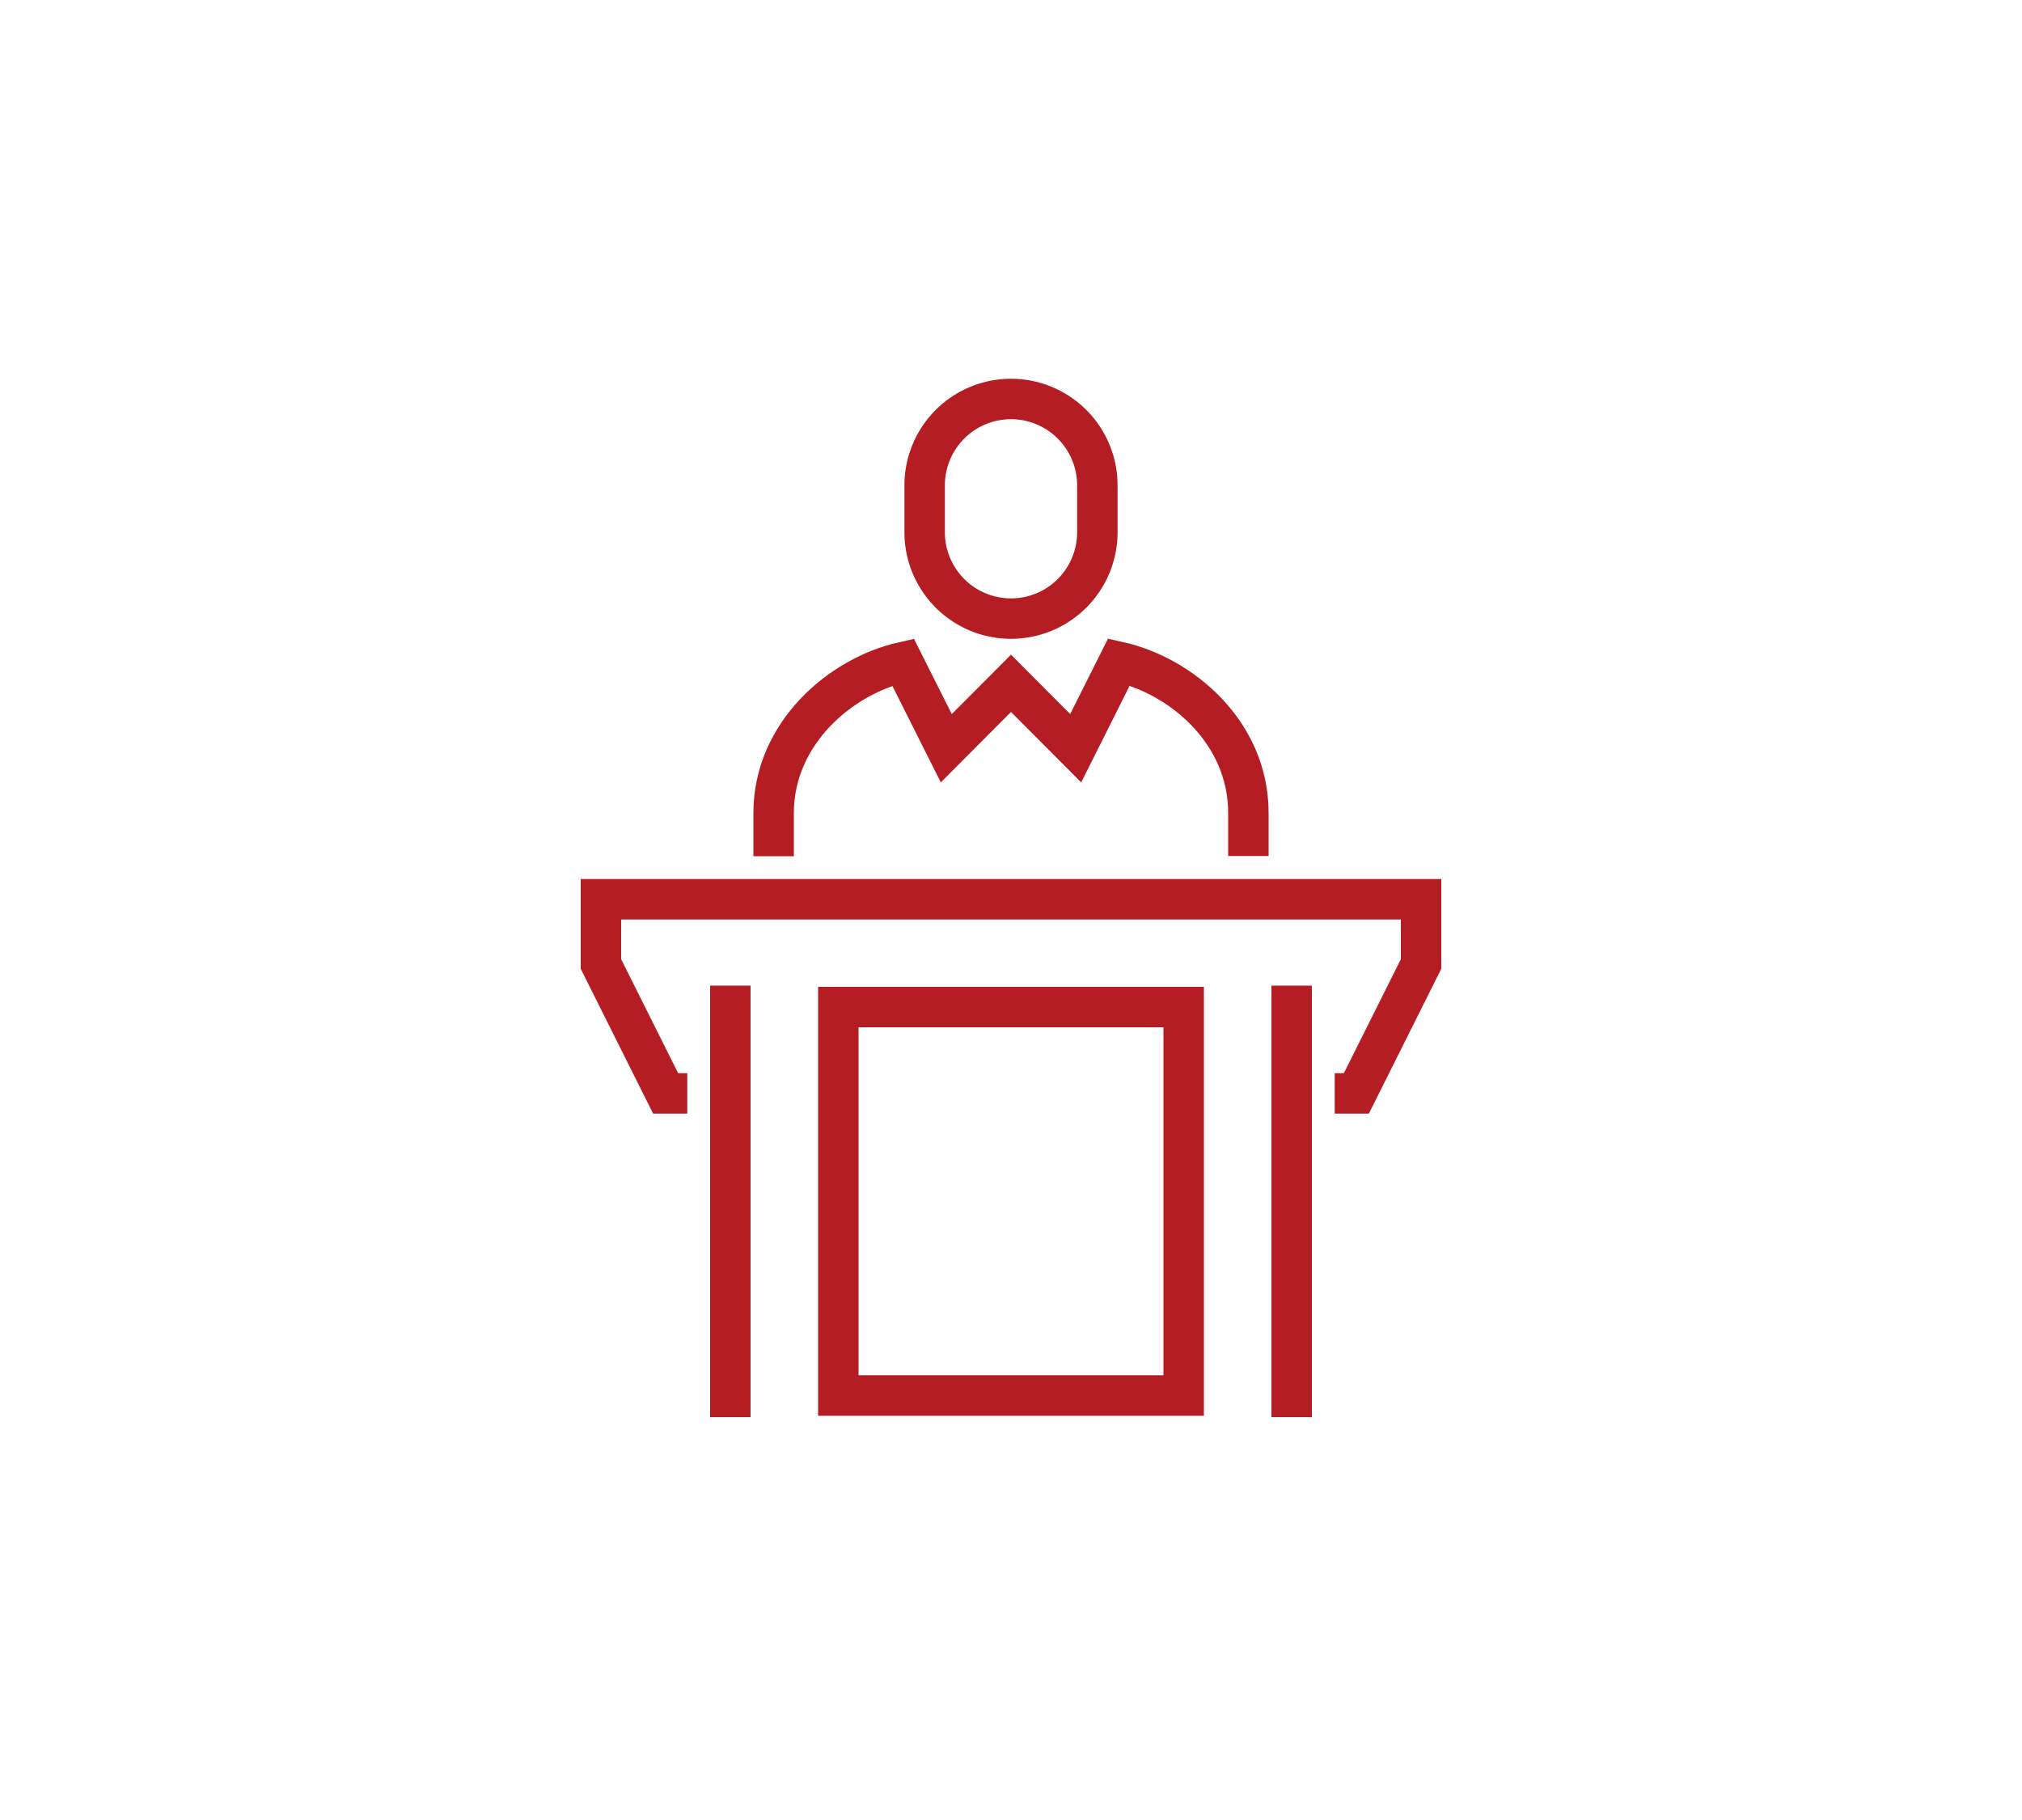 <?xml version="1.0" encoding="utf-8"?><svg id="WORK" xmlns="http://www.w3.org/2000/svg" viewBox="0 0 100 90"><title>grs_homepage_Government_icon</title><path d="M61.74,42.33V40.2c0-4-3.33-6.78-6.4-7.47L53.2,37,50,33.79,46.8,37l-2.14-4.26c-3.07.69-6.4,3.51-6.4,7.47v2.13" style="fill:none;stroke:#b41d23;stroke-miterlimit:10;stroke-width:2px"/><path d="M50,30.59a4.27,4.27,0,0,0,4.27-4.27V24a4.27,4.27,0,0,0-8.54,0v2.29A4.27,4.27,0,0,0,50,30.59Z" style="fill:none;stroke:#b41d23;stroke-miterlimit:10;stroke-width:2px"/><polyline points="66.01 54.07 67.08 54.07 70.28 47.67 70.28 44.47 50 44.47 29.72 44.47 29.72 47.67 32.92 54.07 33.99 54.07" style="fill:none;stroke:#b41d23;stroke-miterlimit:10;stroke-width:2px"/><line x1="36.12" y1="70.08" x2="36.12" y2="48.74" style="fill:none;stroke:#b41d23;stroke-miterlimit:10;stroke-width:2px"/><line x1="63.88" y1="70.08" x2="63.88" y2="48.74" style="fill:none;stroke:#b41d23;stroke-miterlimit:10;stroke-width:2px"/><rect x="41.46" y="49.8" width="17.08" height="19.21" style="fill:none;stroke:#b41d23;stroke-miterlimit:10;stroke-width:2px"/></svg>